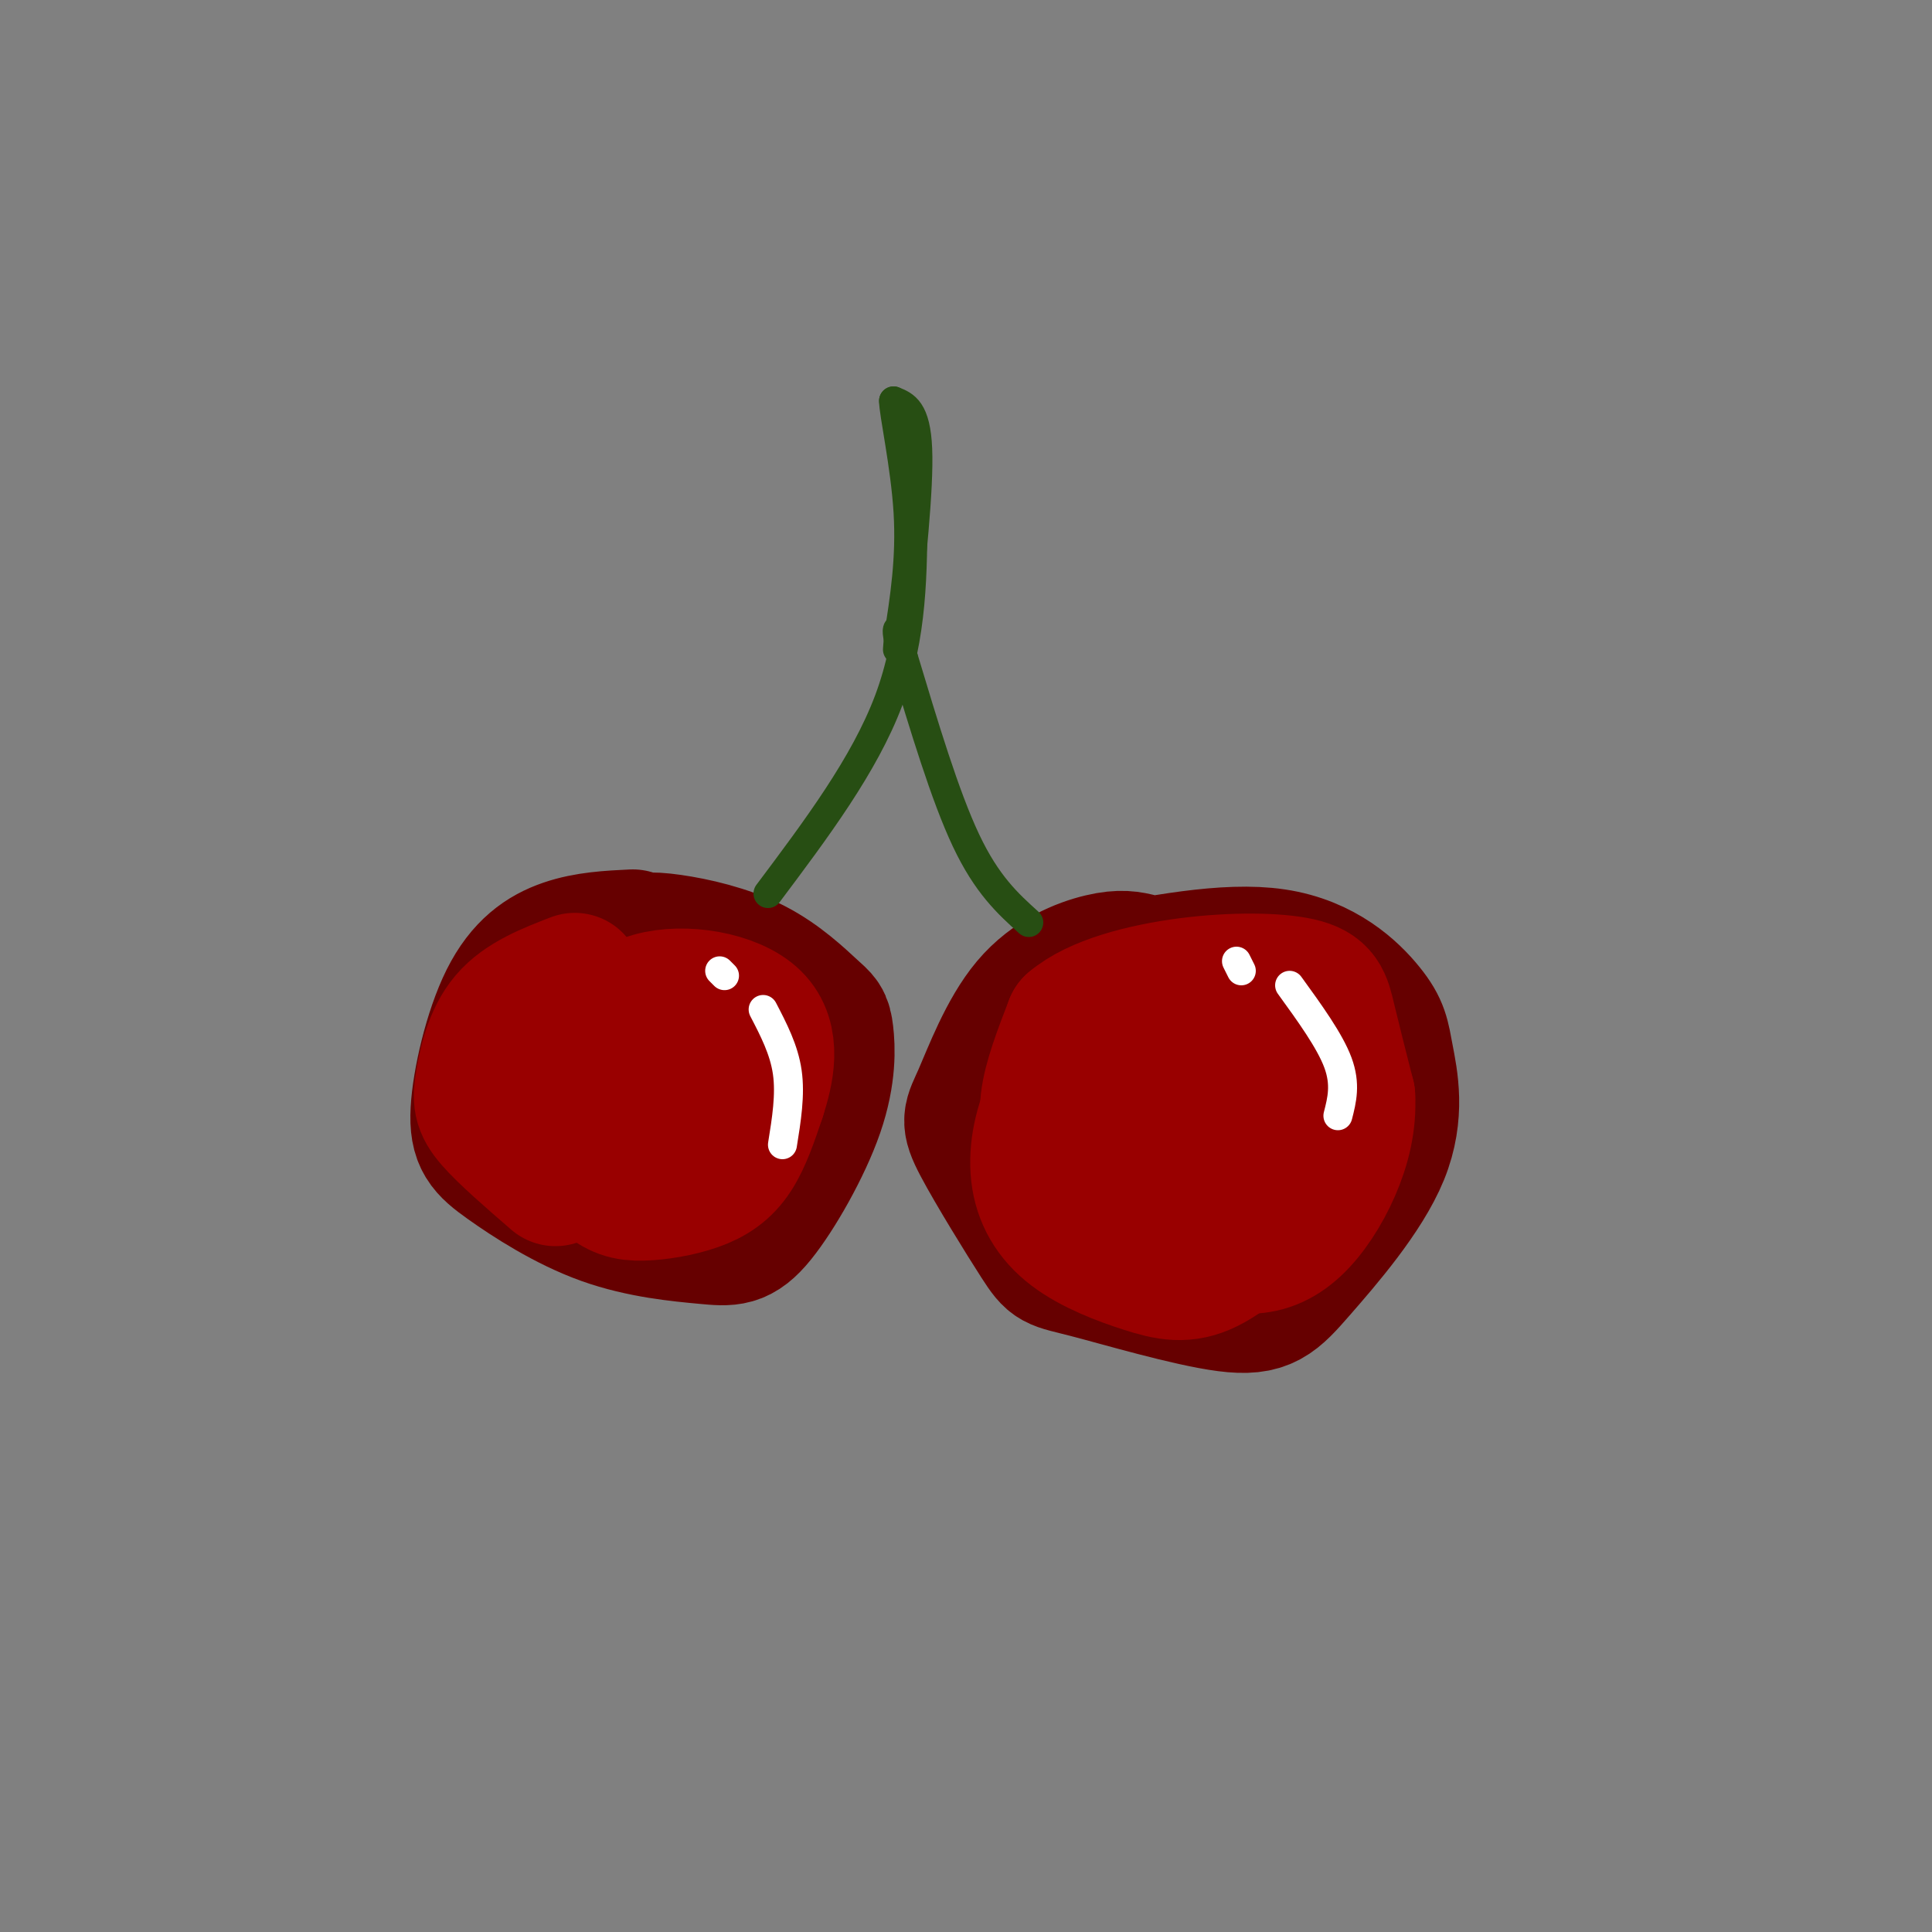 <svg viewBox='0 0 400 400' version='1.1' xmlns='http://www.w3.org/2000/svg' xmlns:xlink='http://www.w3.org/1999/xlink'><rect x="0" y="0" width="400" height="400" fill="#808080" stroke="none"/><g fill='none' stroke='rgb(102,0,0)' stroke-width='28' stroke-linecap='round' stroke-linejoin='round'><path d='M131,194c-4.756,0.230 -9.513,0.460 -14,2c-4.487,1.540 -8.705,4.391 -12,11c-3.295,6.609 -5.667,16.975 -6,23c-0.333,6.025 1.372,7.708 6,11c4.628,3.292 12.179,8.192 20,11c7.821,2.808 15.910,3.523 21,4c5.090,0.477 7.180,0.715 11,-4c3.820,-4.715 9.371,-14.385 12,-22c2.629,-7.615 2.335,-13.177 2,-16c-0.335,-2.823 -0.711,-2.908 -3,-5c-2.289,-2.092 -6.490,-6.189 -12,-9c-5.510,-2.811 -12.330,-4.334 -17,-5c-4.670,-0.666 -7.192,-0.476 -10,1c-2.808,1.476 -5.904,4.238 -9,7'/><path d='M120,203c-5.465,7.666 -14.626,23.331 -12,25c2.626,1.669 17.041,-10.658 25,-15c7.959,-4.342 9.461,-0.698 11,1c1.539,1.698 3.113,1.451 4,5c0.887,3.549 1.086,10.894 0,15c-1.086,4.106 -3.458,4.972 -7,6c-3.542,1.028 -8.252,2.218 -11,2c-2.748,-0.218 -3.532,-1.845 -4,-5c-0.468,-3.155 -0.621,-7.840 0,-11c0.621,-3.160 2.014,-4.797 5,-5c2.986,-0.203 7.563,1.028 10,3c2.437,1.972 2.733,4.685 3,7c0.267,2.315 0.505,4.233 -2,5c-2.505,0.767 -7.752,0.384 -13,0'/><path d='M129,236c-2.500,-0.333 -2.250,-1.167 -2,-2'/><path d='M236,199c-1.962,-0.483 -3.923,-0.965 -8,0c-4.077,0.965 -10.269,3.379 -15,9c-4.731,5.621 -7.999,14.449 -10,19c-2.001,4.551 -2.733,4.827 0,10c2.733,5.173 8.931,15.245 12,20c3.069,4.755 3.008,4.195 10,6c6.992,1.805 21.036,5.975 29,7c7.964,1.025 9.847,-1.096 15,-7c5.153,-5.904 13.577,-15.590 17,-24c3.423,-8.410 1.845,-15.543 1,-20c-0.845,-4.457 -0.958,-6.238 -4,-10c-3.042,-3.762 -9.012,-9.503 -19,-11c-9.988,-1.497 -23.994,1.252 -38,4'/><path d='M256,240c-7.622,2.871 -15.245,5.741 -20,5c-4.755,-0.741 -6.643,-5.094 -5,-10c1.643,-4.906 6.815,-10.363 12,-14c5.185,-3.637 10.382,-5.452 15,-2c4.618,3.452 8.656,12.170 10,17c1.344,4.830 -0.007,5.770 -2,8c-1.993,2.230 -4.629,5.748 -11,8c-6.371,2.252 -16.476,3.237 -22,2c-5.524,-1.237 -6.468,-4.696 -8,-7c-1.532,-2.304 -3.651,-3.453 -2,-8c1.651,-4.547 7.072,-12.491 12,-17c4.928,-4.509 9.364,-5.583 14,-3c4.636,2.583 9.471,8.822 11,13c1.529,4.178 -0.250,6.295 -1,8c-0.750,1.705 -0.471,2.997 -6,4c-5.529,1.003 -16.865,1.715 -23,0c-6.135,-1.715 -7.067,-5.858 -8,-10'/></g>
<g fill='none' stroke='rgb(39,78,19)' stroke-width='6' stroke-linecap='round' stroke-linejoin='round'><path d='M159,185c10.000,-13.333 20.000,-26.667 25,-40c5.000,-13.333 5.000,-26.667 5,-40'/><path d='M213,191c-4.333,-3.917 -8.667,-7.833 -13,-17c-4.333,-9.167 -8.667,-23.583 -13,-38'/><path d='M187,136c-2.167,-7.167 -1.083,-6.083 0,-5'/><path d='M187,132c1.667,-15.417 3.333,-30.833 3,-39c-0.333,-8.167 -2.667,-9.083 -5,-10'/><path d='M185,83c-0.022,2.400 2.422,13.400 3,23c0.578,9.600 -0.711,17.800 -2,26'/><path d='M186,132c-0.333,4.333 -0.167,2.167 0,0'/></g>
<g fill='none' stroke='rgb(102,0,0)' stroke-width='3' stroke-linecap='round' stroke-linejoin='round'><path d='M99,223c-0.792,2.190 -1.583,4.381 -1,7c0.583,2.619 2.542,5.667 8,9c5.458,3.333 14.417,6.952 19,8c4.583,1.048 4.792,-0.476 5,-2'/></g>
<g fill='none' stroke='rgb(153,0,0)' stroke-width='28' stroke-linecap='round' stroke-linejoin='round'><path d='M119,203c-5.369,2.077 -10.738,4.155 -14,8c-3.262,3.845 -4.417,9.458 -5,13c-0.583,3.542 -0.595,5.012 2,8c2.595,2.988 7.798,7.494 13,12'/><path d='M131,214c-1.291,-0.654 -2.581,-1.309 -5,0c-2.419,1.309 -5.966,4.581 -8,8c-2.034,3.419 -2.555,6.983 -1,11c1.555,4.017 5.185,8.485 8,11c2.815,2.515 4.817,3.076 8,3c3.183,-0.076 7.549,-0.790 11,-2c3.451,-1.210 5.986,-2.917 8,-6c2.014,-3.083 3.507,-7.541 5,-12'/><path d='M157,227c1.651,-5.088 3.277,-11.807 -1,-16c-4.277,-4.193 -14.458,-5.858 -21,-4c-6.542,1.858 -9.444,7.240 -10,12c-0.556,4.760 1.235,8.897 3,12c1.765,3.103 3.504,5.172 7,5c3.496,-0.172 8.748,-2.586 14,-5'/><path d='M149,231c1.973,0.282 -0.095,3.486 -3,3c-2.905,-0.486 -6.648,-4.661 -8,-8c-1.352,-3.339 -0.313,-5.842 1,-8c1.313,-2.158 2.901,-3.971 5,-2c2.099,1.971 4.710,7.726 4,11c-0.710,3.274 -4.742,4.067 -8,4c-3.258,-0.067 -5.743,-0.994 -8,-4c-2.257,-3.006 -4.287,-8.090 -4,-11c0.287,-2.910 2.891,-3.646 7,-4c4.109,-0.354 9.722,-0.326 13,0c3.278,0.326 4.222,0.950 5,3c0.778,2.050 1.389,5.525 2,9'/><path d='M155,224c-0.933,4.733 -4.267,12.067 -7,15c-2.733,2.933 -4.867,1.467 -7,0'/><path d='M236,218c-2.906,-0.761 -5.811,-1.522 -9,0c-3.189,1.522 -6.661,5.328 -9,10c-2.339,4.672 -3.544,10.210 -3,15c0.544,4.790 2.836,8.830 7,12c4.164,3.170 10.198,5.469 15,7c4.802,1.531 8.372,2.295 13,0c4.628,-2.295 10.314,-7.647 16,-13'/><path d='M266,249c3.437,-4.752 4.028,-10.133 3,-16c-1.028,-5.867 -3.675,-12.220 -8,-17c-4.325,-4.780 -10.330,-7.988 -16,-8c-5.670,-0.012 -11.007,3.171 -14,6c-2.993,2.829 -3.642,5.302 -4,9c-0.358,3.698 -0.426,8.620 0,11c0.426,2.380 1.345,2.218 4,3c2.655,0.782 7.044,2.509 12,2c4.956,-0.509 10.478,-3.255 16,-6'/><path d='M259,233c-1.256,1.446 -12.398,8.060 -18,9c-5.602,0.940 -5.666,-3.794 -6,-9c-0.334,-5.206 -0.938,-10.884 0,-11c0.938,-0.116 3.416,5.330 1,9c-2.416,3.670 -9.727,5.565 -14,5c-4.273,-0.565 -5.506,-3.590 -5,-8c0.506,-4.410 2.753,-10.205 5,-16'/><path d='M222,212c4.898,-4.226 14.643,-6.793 24,-8c9.357,-1.207 18.327,-1.056 23,0c4.673,1.056 5.049,3.016 6,7c0.951,3.984 2.475,9.992 4,16'/><path d='M279,227c0.303,5.219 -0.939,10.265 -3,15c-2.061,4.735 -4.939,9.159 -8,12c-3.061,2.841 -6.303,4.097 -10,4c-3.697,-0.097 -7.848,-1.549 -12,-3'/></g>
<g fill='none' stroke='rgb(255,255,255)' stroke-width='6' stroke-linecap='round' stroke-linejoin='round'><path d='M150,202c0.000,0.000 -1.000,-1.000 -1,-1'/><path d='M158,209c2.167,4.167 4.333,8.333 5,13c0.667,4.667 -0.167,9.833 -1,15'/><path d='M257,201c0.000,0.000 -1.000,-2.000 -1,-2'/><path d='M267,204c4.167,5.750 8.333,11.500 10,16c1.667,4.500 0.833,7.750 0,11'/></g>
</svg>